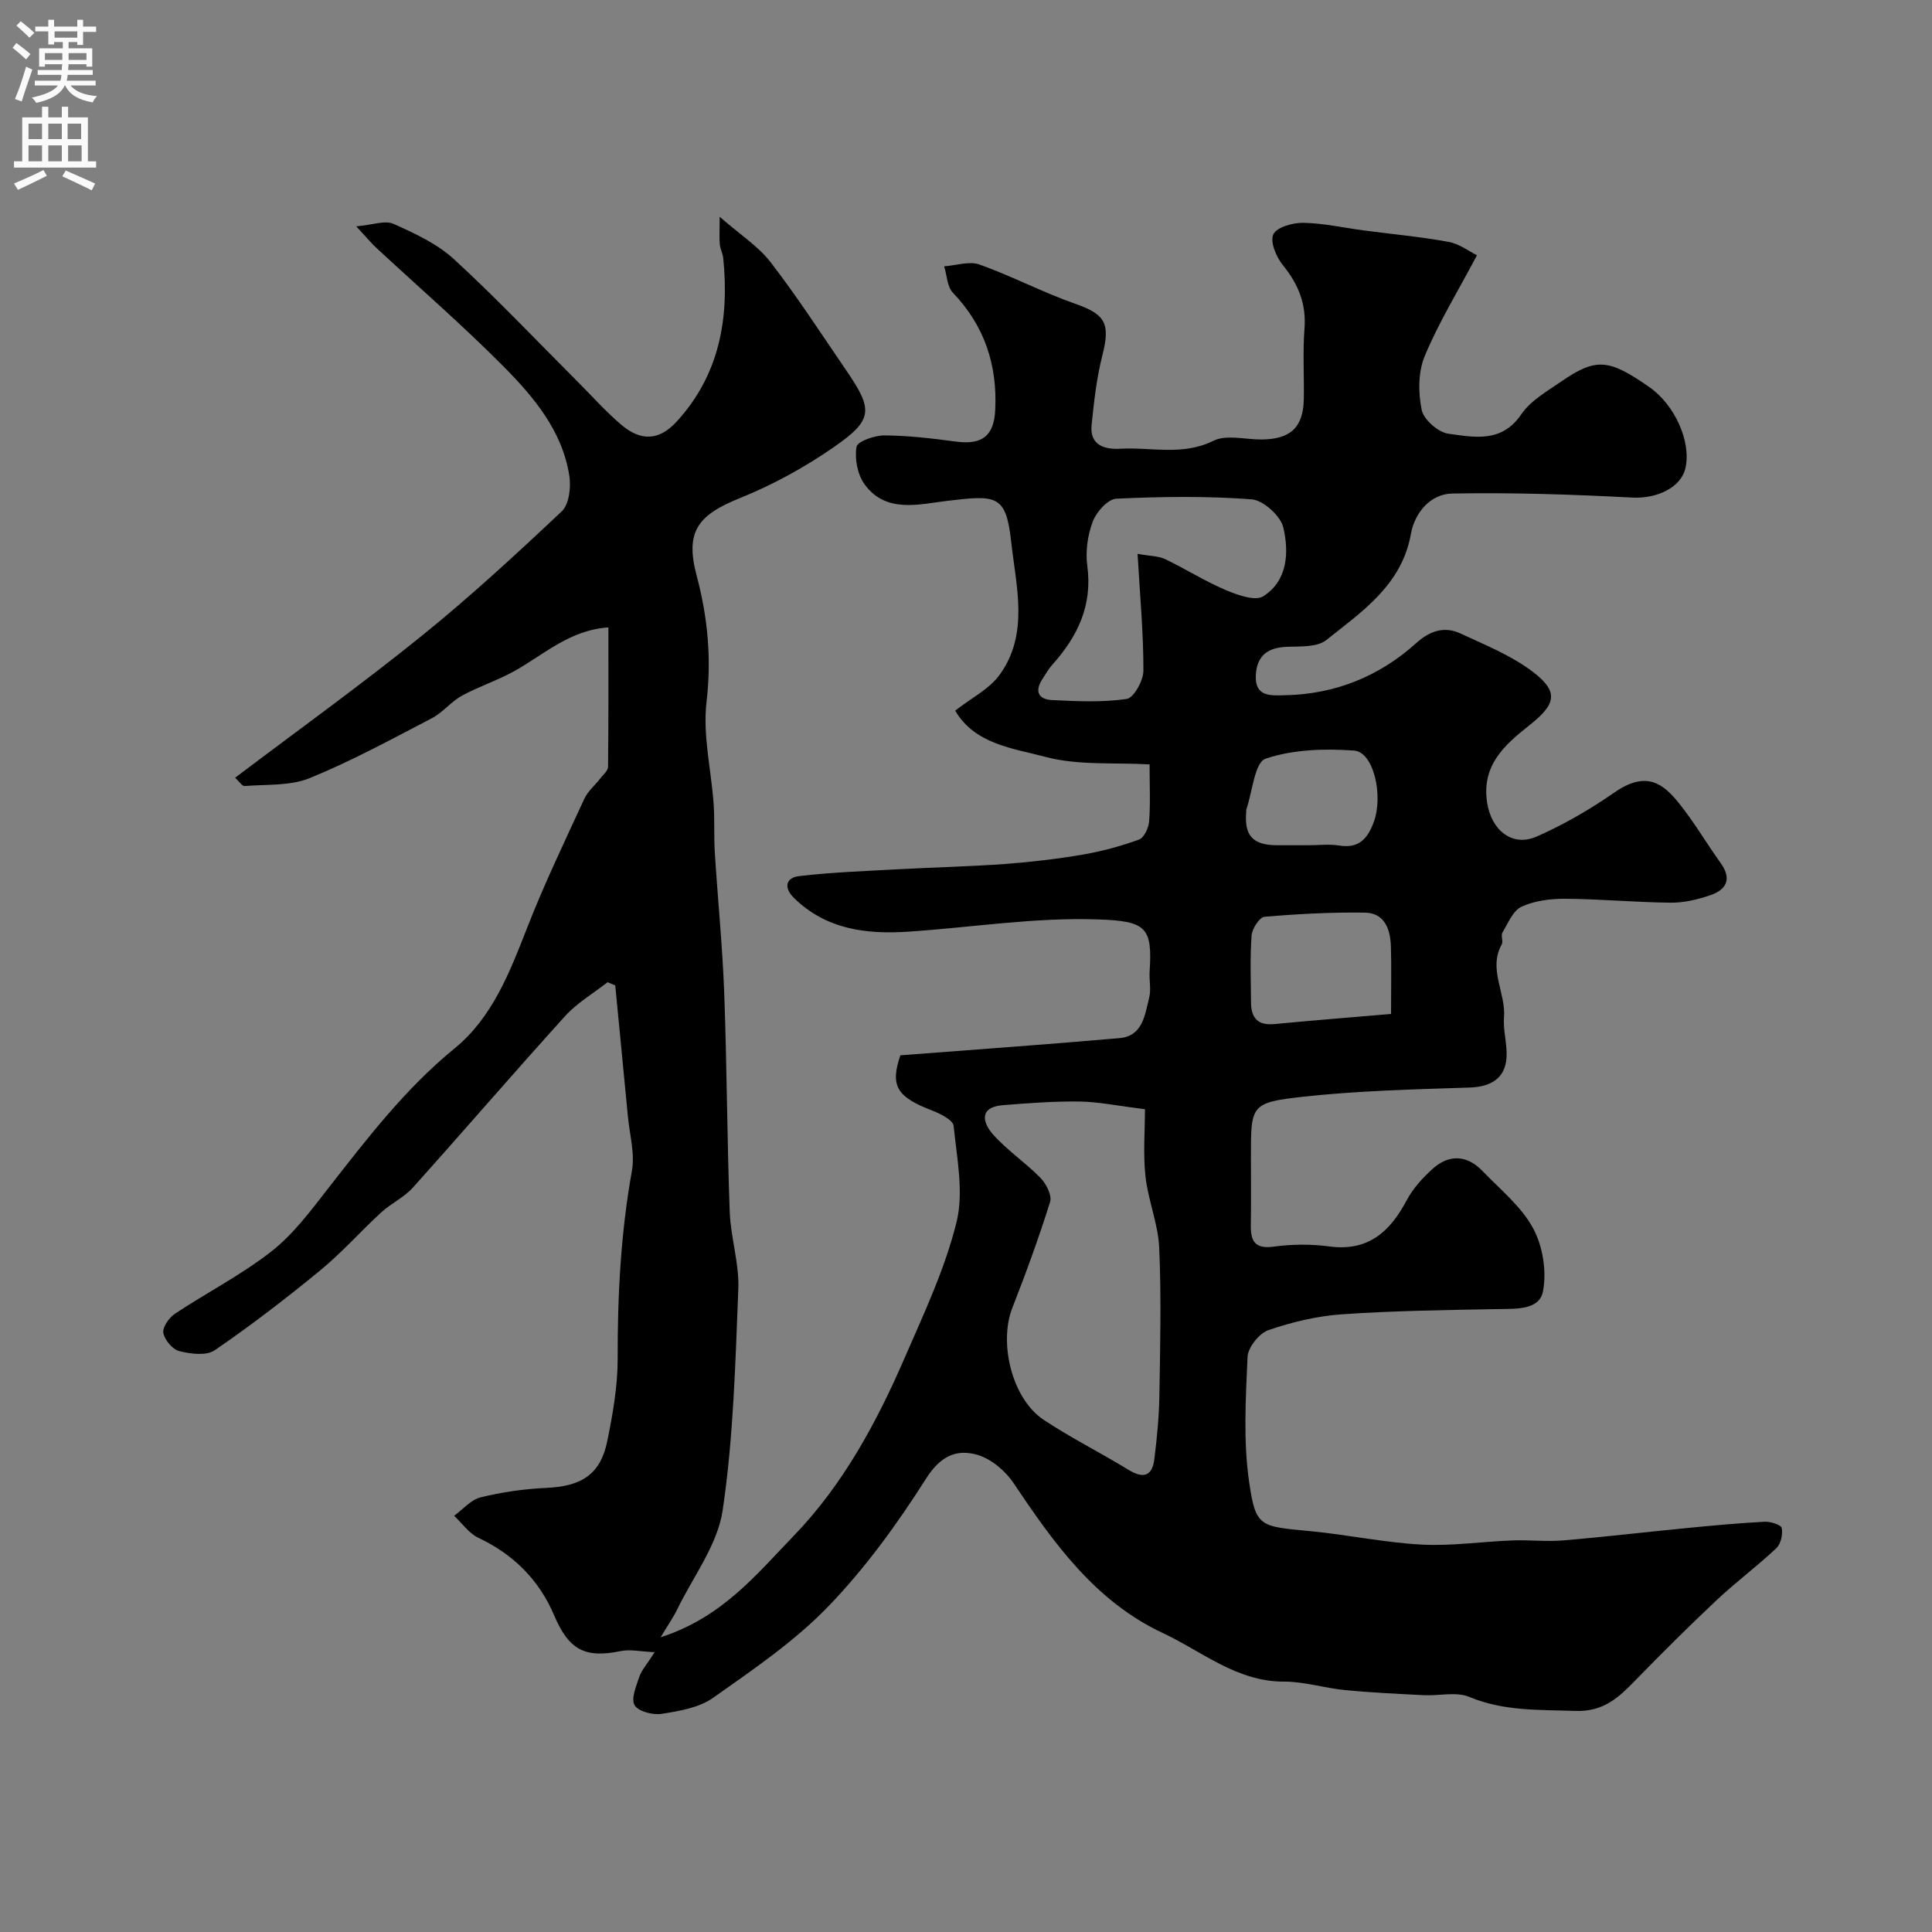 <svg enable-background="new 0 0 400 400" viewBox="0 0 400 400" xmlns="http://www.w3.org/2000/svg"><rect x="0" y="0" width="400" height="400" fill="#808080" stroke="none"/><path d="m186.41 218.49c15.49-1.19 30.45-2.25 45.38-3.56 4.82-.42 5.24-4.81 6.13-8.35.44-1.72-.02-3.65.1-5.48.59-9.12-.72-10.39-10.57-10.74-13.08-.48-26.25 1.66-39.38 2.53-8.69.58-16.99-.44-23.66-6.95-2.28-2.22-1.63-4.24 1.01-4.55 6.89-.81 13.86-1.05 20.8-1.43 7.26-.4 14.54-.55 21.79-1.08 5.38-.4 10.77-1.03 16.09-1.93 3.97-.68 7.92-1.75 11.71-3.12 1.05-.38 2-2.41 2.1-3.75.29-3.64.1-7.32.1-11.82-7.3-.42-14.82.26-21.67-1.58-6.57-1.76-14.48-2.56-18.58-9.55 3.41-2.66 7.03-4.45 9.15-7.35 6.23-8.5 3.44-18.45 2.45-27.57-1.08-9.83-3-9.74-13.35-8.5-5.73.69-12.65 2.64-17.04-3.48-1.45-2.02-2.05-5.27-1.64-7.72.19-1.13 3.77-2.38 5.8-2.36 4.91.03 9.85.61 14.73 1.27 5.51.75 7.94-1.2 8.19-6.56.45-9.34-2.21-17.4-8.76-24.25-1.2-1.25-1.23-3.62-1.81-5.47 2.46-.17 5.2-1.13 7.32-.37 6.75 2.41 13.16 5.8 19.92 8.16 6.09 2.13 7.2 4.06 5.53 10.58-1.21 4.74-1.76 9.67-2.25 14.55-.41 4.15 2.79 5.03 5.88 4.85 6.43-.38 12.92 1.53 19.34-1.65 2.68-1.33 6.56-.26 9.89-.27 6.07-.02 8.73-2.5 8.83-8.4.08-4.85-.23-9.73.14-14.55.39-5.13-1.27-9.19-4.45-13.11-1.38-1.69-2.72-4.85-2.01-6.4.69-1.49 4.05-2.44 6.21-2.4 4.22.08 8.42 1.04 12.63 1.59 5.83.77 11.7 1.3 17.47 2.36 2.22.4 4.23 1.96 5.86 2.77-3.92 7.4-7.92 13.92-10.82 20.88-1.37 3.29-1.36 7.59-.62 11.15.42 2.01 3.42 4.63 5.54 4.92 5.31.71 11 1.97 15.06-4 1.94-2.85 5.35-4.79 8.31-6.83 7.18-4.94 9.83-4.69 18.24 1.19 5.27 3.68 8.67 11.3 7.46 16.72-.93 4.15-6.05 6.4-10.98 6.14-12.41-.65-24.86-1.07-37.28-.84-4.52.08-7.78 3.89-8.59 8.38-1.9 10.58-10.09 16.03-17.52 21.96-1.88 1.5-5.33 1.29-8.08 1.39-3.94.14-6.26 1.73-6.5 5.8-.28 4.65 3.12 4.29 6.05 4.23 10.37-.21 19.48-3.89 27.15-10.79 2.88-2.59 5.85-3.54 9.2-1.98 5.13 2.38 10.54 4.56 14.97 7.94 5.47 4.17 4.72 6.74-.76 11.07-5.06 4.01-9.94 8.23-8.72 16.05.87 5.57 5.13 9.23 10.28 6.96 5.61-2.48 11.02-5.61 16.06-9.11 6.65-4.63 10.15-1.79 13.36 2.2 3.16 3.93 5.72 8.32 8.66 12.43 2.41 3.37 1.09 5.55-2.26 6.67-2.59.87-5.4 1.54-8.11 1.51-7.26-.07-14.52-.76-21.78-.81-3.05-.02-6.36.39-9.07 1.63-1.79.82-2.82 3.43-3.98 5.37-.37.62.22 1.8-.14 2.44-2.85 5.14.87 10.03.47 15.1-.22 2.75.7 5.58.52 8.34-.27 4.28-3.24 6.05-7.55 6.2-11.54.38-23.12.65-34.58 1.91-10.85 1.2-10.79 1.73-10.79 12.45 0 4.67.06 9.33-.02 14-.06 3.34.72 5.14 4.77 4.58 3.76-.52 7.71-.54 11.47-.04 8.06 1.08 12.57-3.03 16.04-9.57 1.28-2.42 3.26-4.58 5.3-6.44 3.43-3.14 7.19-2.94 10.39.4 3.66 3.81 8.02 7.32 10.46 11.83 2.02 3.72 2.85 8.93 2.06 13.07-.75 3.92-5.58 3.61-9.31 3.68-10.77.2-21.55.34-32.29 1.08-5.15.35-10.35 1.6-15.24 3.28-1.92.66-4.24 3.57-4.33 5.55-.38 8.62-.9 17.41.33 25.88 1.37 9.44 2.19 9.18 12.79 10.2 7.65.74 15.24 2.36 22.9 2.77 6.23.33 12.52-.62 18.79-.86 3.53-.14 7.08.29 10.59-.01 8.49-.71 16.95-1.72 25.43-2.54 5.4-.53 10.81-1.04 16.23-1.32 1.22-.06 3.41.64 3.54 1.31.26 1.3-.19 3.29-1.12 4.17-3.94 3.71-8.32 6.96-12.27 10.67-5.76 5.41-11.36 10.98-16.87 16.64-3.49 3.59-6.62 6.6-12.54 6.38-7.45-.27-14.73.09-21.88-2.9-2.71-1.13-6.25-.2-9.41-.36-5.46-.28-10.92-.53-16.35-1.06-4.22-.41-8.4-1.76-12.59-1.75-9.83.03-16.98-6.26-25.13-10.07-13.96-6.54-22.56-18.6-30.84-30.98-1.7-2.54-4.6-5.02-7.44-5.87-4.43-1.33-7.77.23-10.76 4.95-5.94 9.36-12.57 18.5-20.25 26.45-6.99 7.23-15.54 13.04-23.82 18.89-2.9 2.05-6.96 2.72-10.61 3.3-1.83.29-4.83-.47-5.62-1.78s.32-3.95.97-5.88c.45-1.35 1.52-2.5 3.18-5.1-2.87-.12-5.05-.64-7.04-.23-7.41 1.53-10.74-.27-13.76-7.38-3.12-7.35-8.42-12.64-15.71-16.08-1.95-.92-3.36-3.01-5.01-4.56 1.82-1.32 3.47-3.31 5.49-3.81 4.4-1.08 8.97-1.75 13.5-1.95 7.38-.31 11.32-2.79 12.72-9.7 1.14-5.6 2.16-11.35 2.15-17.04-.03-13.07.63-26.01 2.95-38.91.65-3.59-.48-7.5-.83-11.26-.86-9.05-1.75-18.09-2.62-27.14-.53-.22-1.06-.43-1.59-.65-2.96 2.32-6.32 4.28-8.8 7.02-10.63 11.73-20.94 23.73-31.52 35.51-1.82 2.03-4.51 3.26-6.55 5.13-4.26 3.91-8.12 8.3-12.57 11.96-7.07 5.81-14.34 11.4-21.88 16.57-1.73 1.19-4.99.77-7.33.19-1.4-.34-3.04-2.29-3.32-3.76-.22-1.16 1.16-3.16 2.38-3.97 6.62-4.4 13.8-8.06 20.02-12.94 4.53-3.55 8.12-8.41 11.71-13.01 8.05-10.3 15.92-20.61 26.2-29.01 7.77-6.34 11.4-15.71 15-24.94 3.54-9.07 7.77-17.88 11.85-26.73.73-1.58 2.22-2.81 3.32-4.23.59-.76 1.58-1.58 1.59-2.38.11-9.48.07-18.97.07-28.87-8.08.54-13.41 5.7-19.57 9.1-3.46 1.91-7.3 3.15-10.77 5.05-2.25 1.23-3.95 3.48-6.21 4.65-8.33 4.34-16.61 8.86-25.29 12.4-4.05 1.65-8.94 1.27-13.47 1.64-.53.04-1.14-.97-1.97-1.72 13.03-9.85 26-19.18 38.42-29.2 10.13-8.17 19.72-17.02 29.2-25.95 1.52-1.43 1.94-4.95 1.58-7.31-1.44-9.35-7.36-16.36-13.68-22.74-8.43-8.49-17.5-16.35-26.28-24.5-1.07-.99-2-2.13-4.16-4.46 3.41-.29 5.96-1.3 7.72-.51 4.4 1.97 9.02 4.11 12.52 7.32 8.83 8.11 17.08 16.84 25.57 25.33 2.99 2.99 5.82 6.18 9.03 8.92 4.1 3.5 7.88 3.3 11.46-.6 8.86-9.63 10.95-21.3 9.68-33.86-.1-.95-.61-1.87-.71-2.82-.13-1.32-.03-2.65-.03-5.76 4.21 3.69 8 6.1 10.57 9.44 5.55 7.2 10.5 14.86 15.64 22.37 5.6 8.18 5.59 10.21-2.57 15.88-6.04 4.19-12.66 7.82-19.48 10.57-8.63 3.48-11.36 6.89-8.94 15.98 2.31 8.69 3.12 17.17 2.06 26.22-.81 6.88.97 14.04 1.47 21.09.23 3.33.03 6.69.24 10.03.61 9.7 1.59 19.39 1.95 29.11.56 15.09.59 30.2 1.14 45.29.19 5.35 1.99 10.71 1.78 16.01-.61 15.31-1 30.72-3.24 45.83-1.06 7.15-6.11 13.72-9.42 20.52-.78 1.61-1.83 3.1-3.42 5.76 12.74-4.11 19.83-13.01 27.52-20.97 10.25-10.61 17.18-23.47 23-36.88 3.99-9.19 8.34-18.41 10.73-28.06 1.55-6.25.07-13.32-.59-19.96-.12-1.2-2.68-2.5-4.35-3.15-7.46-2.85-8.83-5.13-6.68-11.47zm50.64 11.16c-5.75-.71-9.64-1.54-13.55-1.59-5.28-.07-10.57.33-15.84.75-5.05.41-4.22 3.64-2.05 6.08 2.93 3.3 6.73 5.82 9.82 8.99 1.18 1.21 2.4 3.61 1.98 4.96-2.32 7.42-5 14.74-7.83 21.98-2.83 7.25-.04 18.76 6.43 23.09 5.65 3.77 11.78 6.81 17.58 10.37 3.04 1.87 4.95 1.46 5.4-2.16.55-4.39.98-8.81 1.05-13.23.16-10.19.41-20.4-.04-30.57-.22-4.95-2.3-9.79-2.84-14.76-.51-4.66-.11-9.42-.11-13.91zm-1.53-114.98c2.6.47 4.32.43 5.71 1.09 4.23 2.02 8.22 4.57 12.52 6.39 2.43 1.03 6.12 2.37 7.8 1.3 5.07-3.22 5.34-9.12 4.15-14.23-.56-2.41-4.14-5.65-6.56-5.84-9.3-.7-18.69-.57-28.02-.13-1.75.08-4.12 2.74-4.87 4.72-1.07 2.82-1.54 6.19-1.14 9.17 1.12 8.24-2.03 14.69-7.29 20.54-.75.84-1.3 1.86-1.93 2.8-1.69 2.5-1.04 4.32 1.92 4.46 5.15.25 10.39.51 15.45-.23 1.47-.21 3.47-3.8 3.47-5.84.02-7.7-.7-15.42-1.21-24.2zm52.48 95.26c0-5.76.1-9.9-.03-14.03-.12-3.54-1.31-6.89-5.4-6.95-6.92-.1-13.87.27-20.77.86-1.03.09-2.56 2.45-2.67 3.85-.34 4.62-.15 9.28-.12 13.92.02 3.2 1.43 4.77 4.86 4.44 7.92-.76 15.86-1.38 24.13-2.09zm-17.19-34.93c2.16 0 4.36-.28 6.46.06 4.13.66 5.92-1.48 7.18-4.94 1.96-5.41-.04-14.43-4.1-14.72-6.1-.44-12.65-.24-18.33 1.68-2.26.76-2.72 6.85-3.98 10.51-.05.15 0 .33-.02.49-.44 4.92 1.36 6.89 6.33 6.92 2.14.01 4.3 0 6.46 0z" fill="#000001"/><g fill="#fafafb"><path d="m2.6 9.9.8-1c.9.7 1.9 1.4 2.9 2.3l-.9 1.1c-1.1-1-2-1.8-2.8-2.4zm.5 10.6c.9-2.1 1.6-4.3 2.3-6.7.4.2.8.4 1.3.6-.7 2.1-1.5 4.3-2.2 6.6zm.3-15.2.9-.9c1 .8 2 1.6 2.8 2.4l-1 1c-.9-.9-1.8-1.7-2.7-2.5zm12.6-1.2h1.2v1.4h2.7v1.1h-2.7v2.7h-1.2v-.6h-1.8v1.3h4.9v3.8h-1.2v-.5h-3.7c0 .4-.1.9-.1 1.2h5.1v1h-5.2c0 .5-.1.9-.2 1.2h6v1h-5.2c1.1 1.3 2.9 2 5.5 2.2-.4.4-.7.8-.9 1.3-2.9-.5-4.8-1.6-5.7-3.5h-.1c-.8 1.7-2.7 2.9-5.9 3.6-.2-.4-.6-.8-.9-1.1 2.8-.6 4.6-1.4 5.4-2.5h-4.8v-1h5.3c.1-.3.2-.7.2-1.2h-4.9v-1h5c0-.4 0-.8.1-1.2h-3.6v.5h-1.2v-3.8h4.9v-1.3h-1.8v.5h-1.2v-2.7h-2.7v-1h2.7v-1.4h1.2v1.4h4.8zm-6.7 8.3h3.6c0-.4 0-.9 0-1.4h-3.6zm1.9-4.6h4.8v-1.3h-4.7v1.3zm6.7 3.2h-3.7v1.4h3.7v-2.4z"/><path d="m8.7 22.1h1.3v2.2h2.8v-2.2h1.3v2.2h4.1v9.1h1.7v1.3h-17v-1.3h1.7v-9.1h4.1zm.3 13.1.7 1.2c-1.8.9-3.8 1.9-6 2.9-.2-.4-.5-.8-.8-1.3 2.3-1 4.4-1.9 6.1-2.8zm-3.1-6.4h2.8v-3.2h-2.8zm0 4.6h2.8v-3.3h-2.8zm4.1-4.6h2.8v-3.2h-2.8zm0 4.6h2.8v-3.3h-2.8zm3.6 1.9c2.1.9 4.1 1.8 6.1 2.7l-.7 1.4c-2.2-1.1-4.2-2-6.1-2.9zm3.2-9.7h-2.8v3.2h2.8zm-2.7 7.8h2.8v-3.3h-2.8z"/></g></svg>